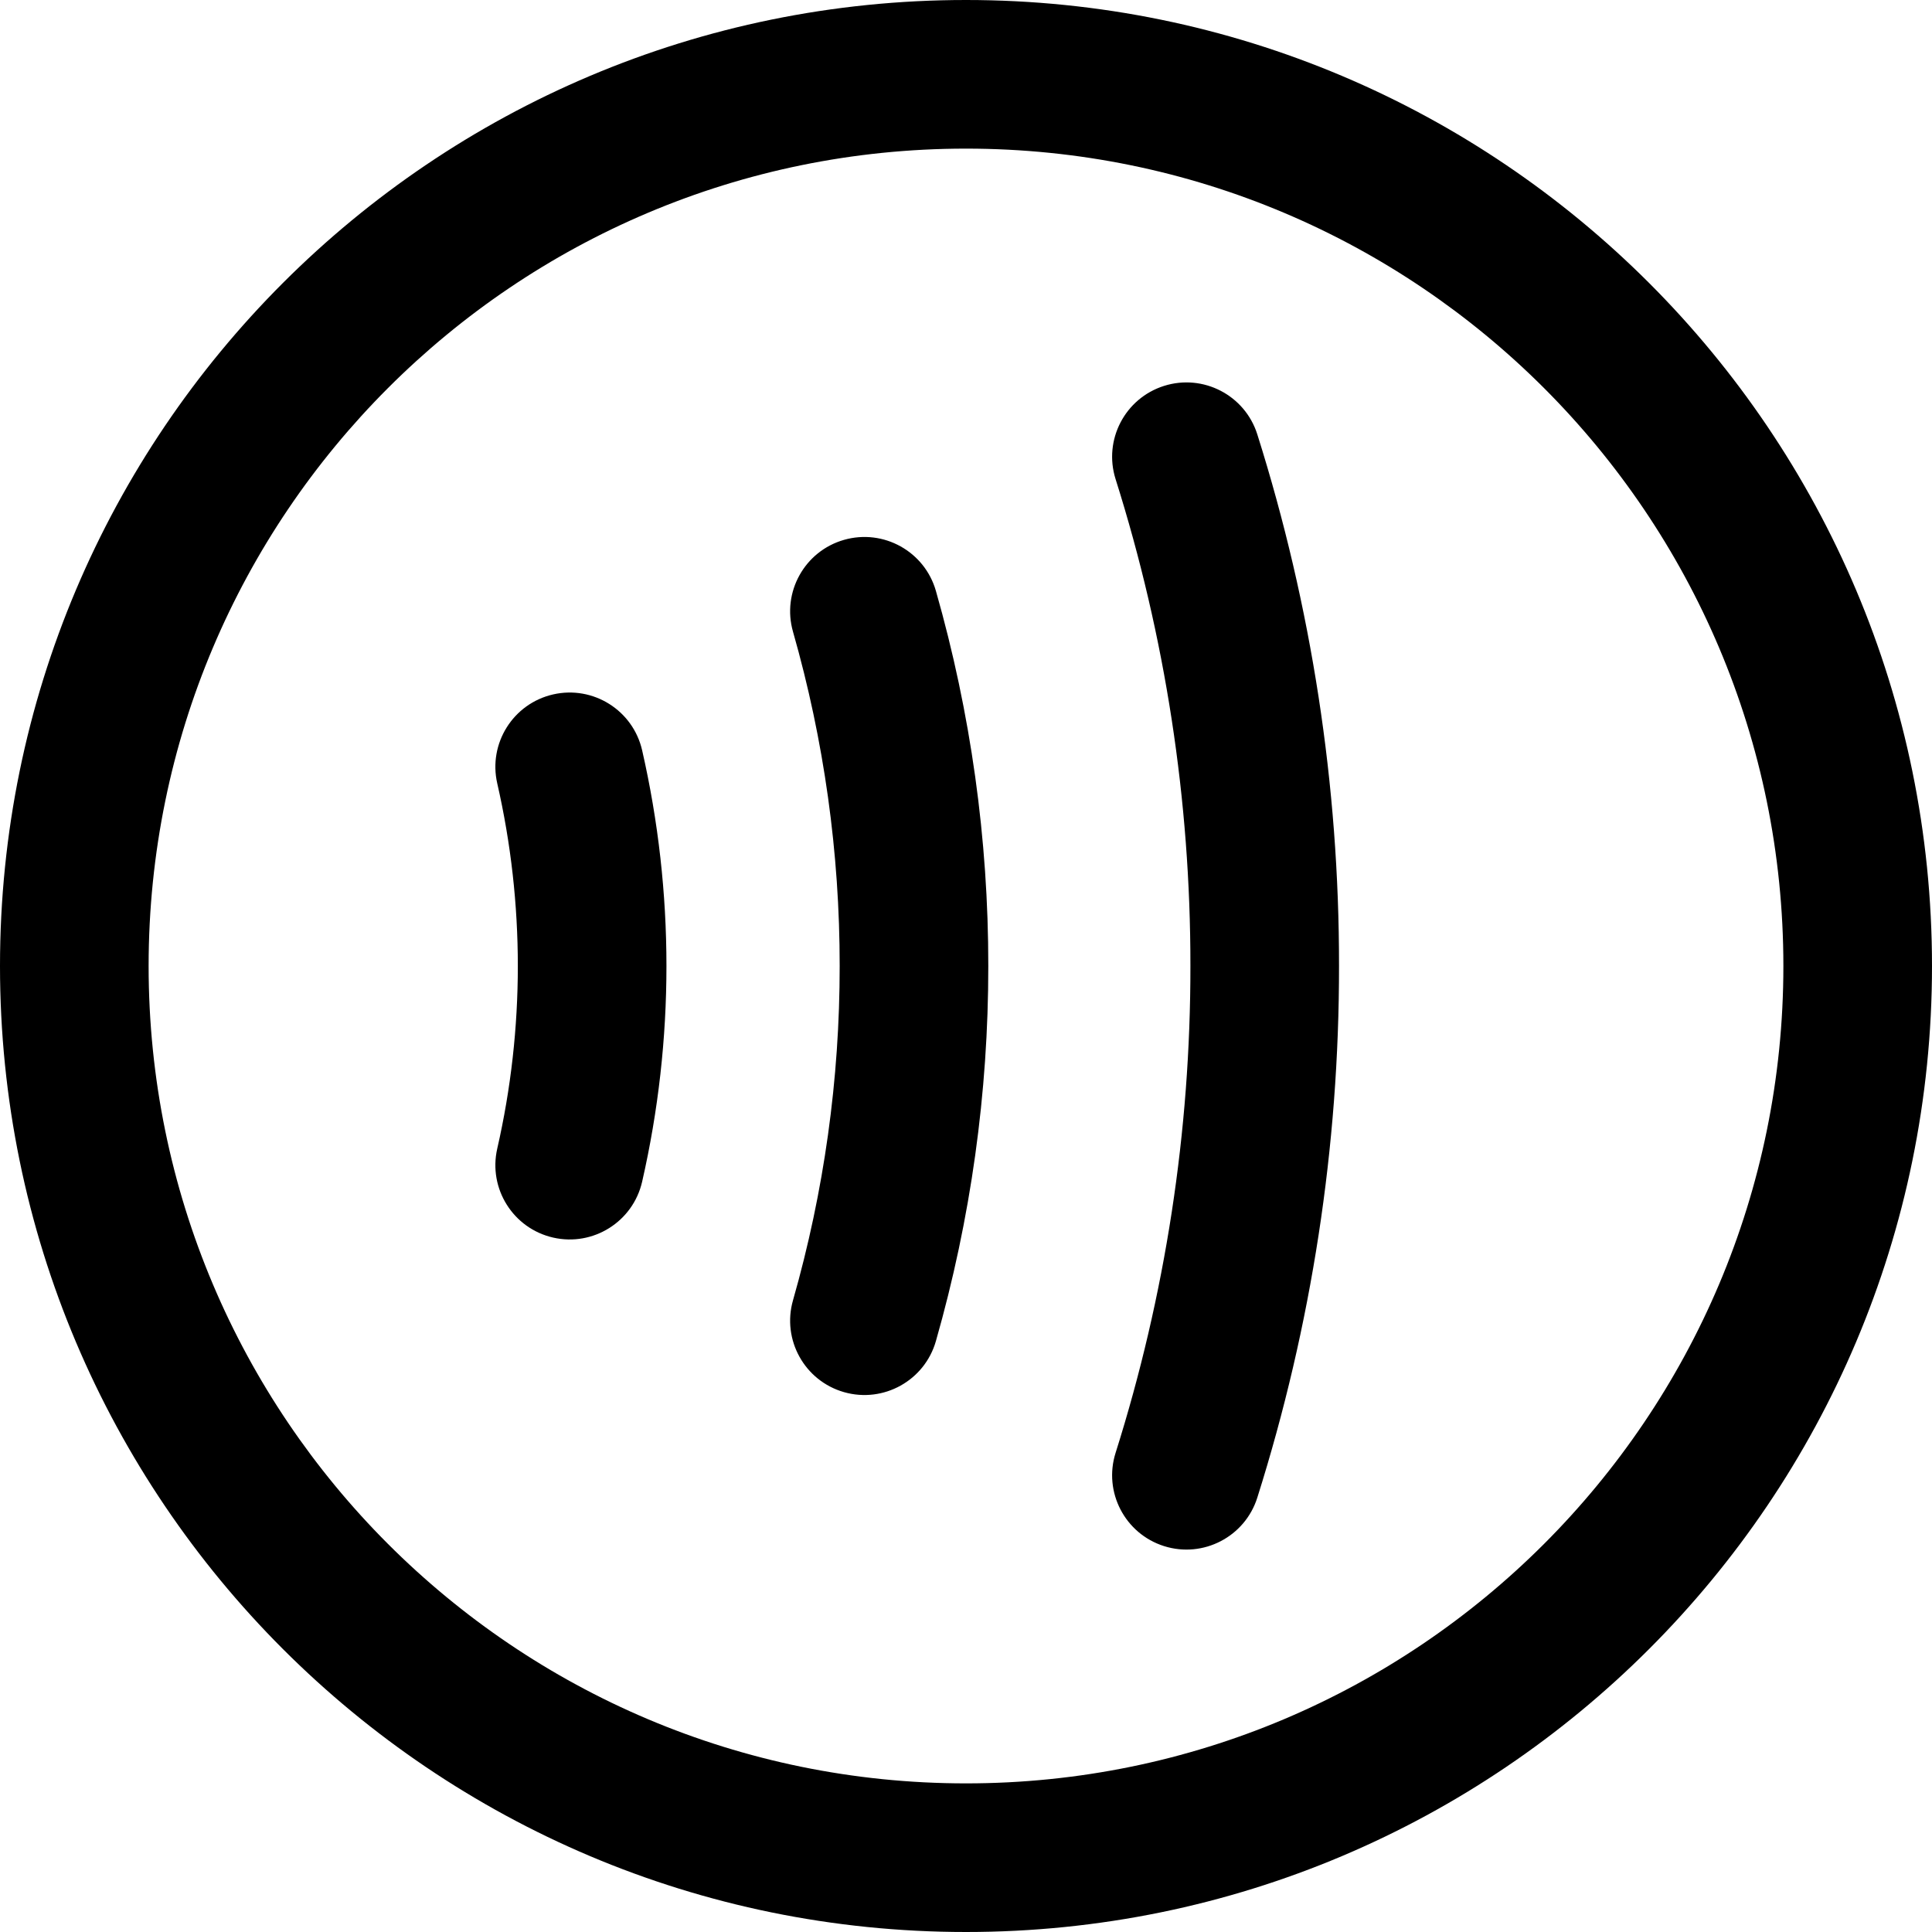 <?xml version="1.0" encoding="UTF-8"?> <svg xmlns="http://www.w3.org/2000/svg" xmlns:xlink="http://www.w3.org/1999/xlink" width="200px" height="200px" viewBox="0 0 200 200" version="1.1"><title>contactless</title><g id="contactless" stroke="none" stroke-width="1" fill="none" fill-rule="evenodd"><g fill="#000000" fill-rule="nonzero"><path d="M57.262,71.885 C61.404,70.94 65.528,73.531 66.474,77.672 C69.829,92.368 69.829,107.632 66.474,122.328 C65.528,126.469 61.404,129.06 57.262,128.115 C53.12,127.169 50.529,123.045 51.475,118.903 C54.316,106.461 54.316,93.539 51.475,81.097 C50.529,76.955 53.12,72.831 57.262,71.885 Z M87.375,55.885 C91.46,54.719 95.717,57.085 96.884,61.17 C100.49,73.799 102.316,86.87 102.308,99.995 C102.316,113.13 100.49,126.201 96.884,138.83 C95.717,142.915 91.46,145.281 87.375,144.115 C83.29,142.948 80.924,138.691 82.091,134.606 C85.304,123.353 86.93,111.707 86.923,99.995 C86.93,88.293 85.304,76.647 82.091,65.394 C80.924,61.309 83.29,57.052 87.375,55.885 Z M120.503,39.947 C124.555,38.667 128.876,40.914 130.156,44.965 C135.78,62.77 138.633,81.335 138.615,99.993 C138.633,118.665 135.78,137.23 130.156,155.035 C128.876,159.086 124.555,161.333 120.503,160.053 C116.452,158.773 114.206,154.452 115.485,150.401 C120.635,134.099 123.247,117.103 123.231,99.993 C123.247,82.897 120.635,65.901 115.485,49.599 C114.206,45.548 116.452,41.227 120.503,39.947 Z" id="Shape"></path><path d="M100,-1.04941696e-13 C44.772,-1.04941696e-13 0,44.772 0,100 C0,155.228 44.772,200 100,200 C155.228,200 200,155.228 200,100 C200,44.772 155.228,-1.04941696e-13 100,-1.04941696e-13 Z M100,15.385 C146.732,15.385 184.615,53.268 184.615,100 C184.615,146.732 146.732,184.615 100,184.615 C53.268,184.615 15.385,146.732 15.385,100 C15.385,53.268 53.268,15.385 100,15.385 Z" id="Oval"></path></g></g></svg> 
